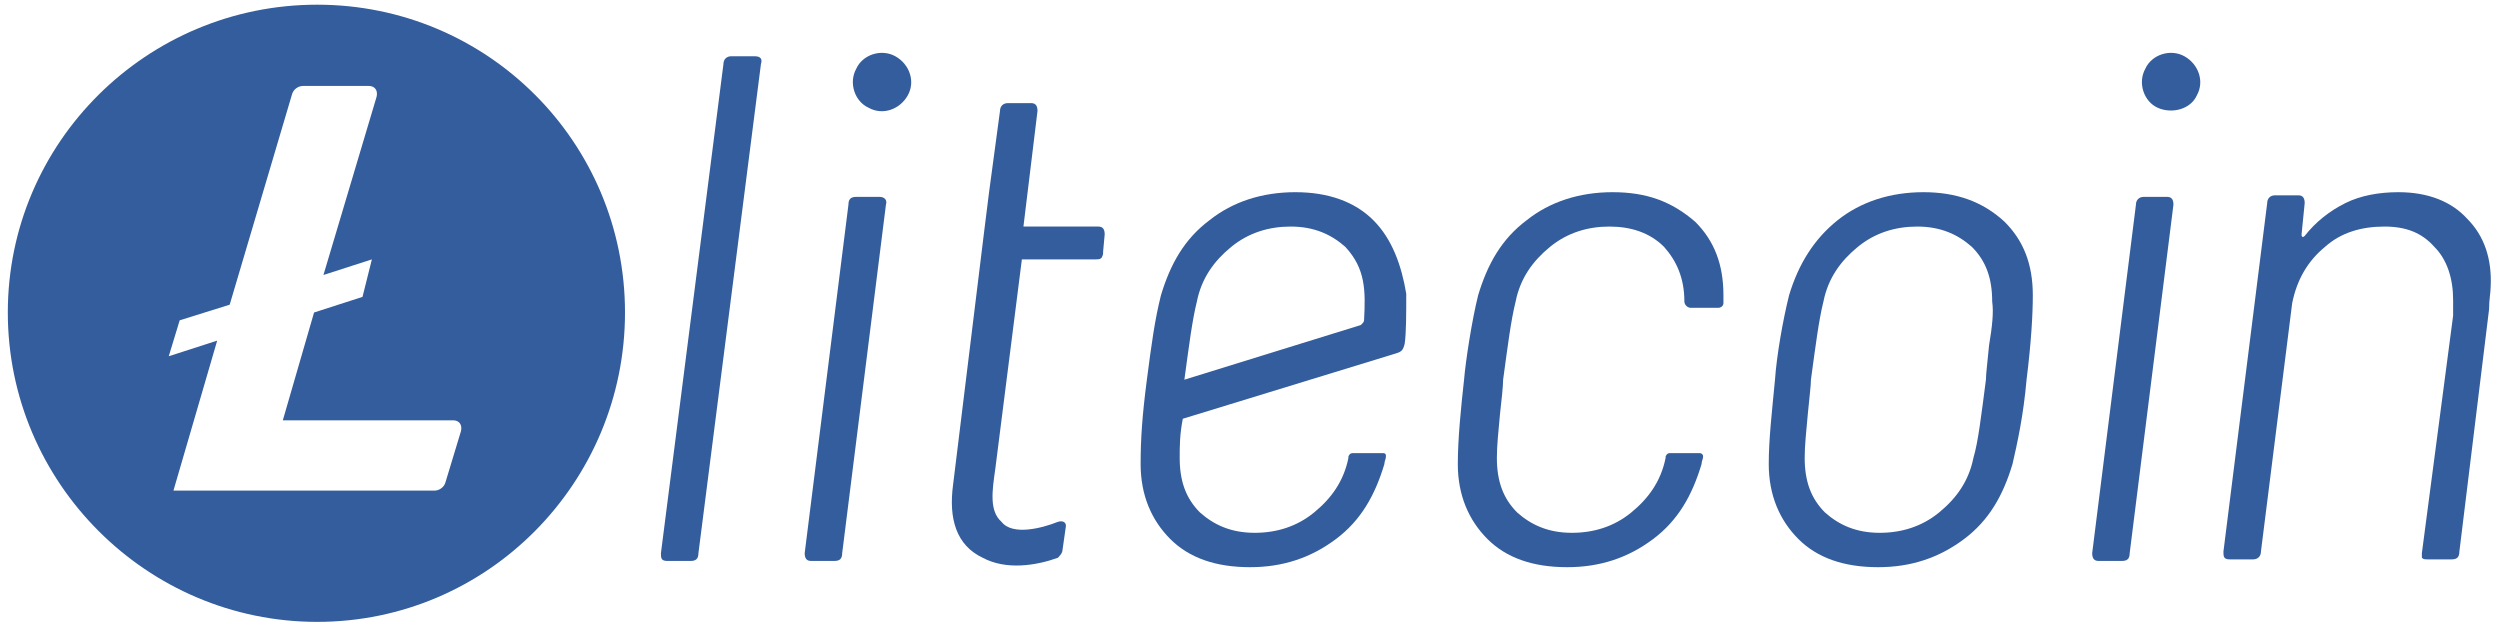 <?xml version="1.0" encoding="utf-8"?>
<!-- Generator: Adobe Illustrator 27.2.0, SVG Export Plug-In . SVG Version: 6.00 Build 0)  -->
<svg version="1.1" id="Шар_1" xmlns="http://www.w3.org/2000/svg" xmlns:xlink="http://www.w3.org/1999/xlink" x="0px" y="0px"
	 width="160px" height="40px" viewBox="0 0 160 40" style="enable-background:new 0 0 160 40;" xml:space="preserve">
<style type="text/css">
	.st0{fill:#345D9D;}
</style>
<path class="st0" d="M20.3,0.3C9.4,0.3,0.5,9.1,0.5,20s8.9,19.8,19.8,19.8S40,30.9,40,20C40,9.1,31.2,0.3,20.3,0.3 M20.1,20l-2,6.9
	H29c0.4,0,0.6,0.3,0.5,0.7l-1,3.3c-0.1,0.3-0.4,0.5-0.7,0.5H11.1l2.8-9.6l-3.1,1l0.7-2.3l3.2-1l4-13.5c0.1-0.3,0.4-0.5,0.7-0.5h4.2
	c0.4,0,0.6,0.3,0.5,0.7l-3.4,11.4l3.1-1L23.2,19L20.1,20z"/>
<path class="st0" d="M48.3,3.6h-1.5c-0.3,0-0.5,0.2-0.5,0.5l-4,31.3c0,0.3,0,0.5,0.4,0.5h1.5c0.3,0,0.5-0.1,0.5-0.5l4-31.3
	C48.8,3.8,48.7,3.6,48.3,3.6"/>
<path class="st0" d="M56.3,12.6h-1.5c-0.3,0-0.5,0.1-0.5,0.5l-2.8,22.3c0,0.3,0.1,0.5,0.4,0.5h1.5c0.3,0,0.5-0.1,0.5-0.5l2.8-22.3
	C56.8,12.8,56.6,12.6,56.3,12.6"/>
<path class="st0" d="M123.1,12.3c-2.1,0-4,0.6-5.5,1.8s-2.5,2.8-3.1,4.8c-0.4,1.6-0.8,3.9-0.9,5.4c-0.2,2.1-0.4,3.8-0.4,5.4
	c0,2,0.7,3.6,1.9,4.8c1.2,1.2,2.9,1.8,5.1,1.8c2.1,0,3.9-0.6,5.5-1.8c1.6-1.2,2.5-2.8,3.1-4.8c0.3-1.3,0.7-3.1,0.9-5.4
	c0.3-2.4,0.4-4.2,0.4-5.4c0-2-0.6-3.5-1.8-4.7C126.9,12.9,125.2,12.3,123.1,12.3 M127.3,22.1c-0.1,1.1-0.2,1.8-0.2,2.2
	c-0.3,2.3-0.5,4-0.8,5c-0.3,1.5-1.1,2.6-2.2,3.5c-1.1,0.9-2.4,1.3-3.8,1.3c-1.5,0-2.6-0.5-3.5-1.3c-0.9-0.9-1.3-2-1.3-3.5
	c0-0.8,0.1-1.7,0.2-2.8s0.2-1.8,0.2-2.2c0.3-2.2,0.5-3.8,0.8-5c0.3-1.5,1.1-2.6,2.2-3.5c1.1-0.9,2.4-1.3,3.8-1.3
	c1.5,0,2.6,0.5,3.5,1.3c0.9,0.9,1.3,2,1.3,3.5C127.6,20,127.5,20.9,127.3,22.1"/>
<path class="st0" d="M138.7,12.6h-1.5c-0.3,0-0.5,0.2-0.5,0.5l-2.8,22.3c0,0.3,0.1,0.5,0.4,0.5h1.5c0.3,0,0.5-0.1,0.5-0.5l2.8-22.3
	C139.1,12.8,139,12.6,138.7,12.6"/>
<path class="st0" d="M157.9,14c-1-1.1-2.5-1.7-4.4-1.7c-1.2,0-2.4,0.2-3.4,0.7c-1,0.5-1.9,1.2-2.6,2.1c-0.1,0.1-0.2,0.1-0.2-0.1
	l0.2-2c0-0.3-0.1-0.5-0.4-0.5h-1.5c-0.3,0-0.5,0.2-0.5,0.5l-2.8,22.3c0,0.3,0,0.5,0.4,0.5h1.5c0.3,0,0.5-0.2,0.5-0.5l2-15.9
	c0.3-1.5,1-2.7,2.1-3.6c1-0.9,2.3-1.3,3.8-1.3c1.4,0,2.4,0.4,3.2,1.3c0.8,0.8,1.2,2,1.2,3.4c0,0.4,0,0.8,0,1L155,35.4
	c0,0.1,0,0.2,0,0.3c0.1,0.1,0.2,0.1,0.4,0.1h1.5c0.3,0,0.5-0.1,0.5-0.5l1.9-15.5c0-0.6,0.1-1.1,0.1-1.4
	C159.5,16.6,159,15.1,157.9,14"/>
<path class="st0" d="M57.3,3.6c-0.9-0.5-2.1-0.1-2.5,0.8c-0.5,0.9-0.1,2.1,0.8,2.5c0.9,0.5,2,0.1,2.5-0.8
	C58.6,5.2,58.2,4.1,57.3,3.6"/>
<path class="st0" d="M139.8,3.6c-0.9-0.5-2.1-0.1-2.5,0.8c-0.5,0.9-0.1,2.1,0.8,2.5s2.1,0.1,2.5-0.8C141.1,5.2,140.7,4.1,139.8,3.6"
	/>
<path class="st0" d="M103.2,12.3c-2.1,0-4,0.6-5.5,1.8c-1.6,1.2-2.5,2.8-3.1,4.8c-0.4,1.6-0.8,4.2-0.9,5.4c-0.2,1.8-0.4,3.8-0.4,5.4
	c0,2,0.7,3.6,1.9,4.8c1.2,1.2,2.9,1.8,5.1,1.8c2.1,0,3.9-0.6,5.5-1.8c1.6-1.2,2.5-2.8,3.1-4.8c0-0.2,0.1-0.3,0.1-0.5
	c0-0.1-0.1-0.2-0.2-0.2h-1.9c-0.1,0-0.2,0-0.3,0.2c0,0,0,0.1,0,0.1c-0.3,1.5-1.1,2.6-2.2,3.5c-1.1,0.9-2.4,1.3-3.8,1.3
	c-1.5,0-2.6-0.5-3.5-1.3c-0.9-0.9-1.3-2-1.3-3.5c0-0.8,0.1-1.7,0.2-2.8c0.1-0.9,0.2-1.8,0.2-2.2c0.3-2.2,0.5-3.8,0.8-5
	c0.3-1.5,1.1-2.6,2.2-3.5c1.1-0.9,2.4-1.3,3.8-1.3s2.6,0.4,3.5,1.3c0.8,0.9,1.3,2,1.3,3.5v0c0,0.2,0.2,0.4,0.4,0.4h1.8
	c0.1,0,0.3-0.1,0.3-0.3c0-0.2,0-0.4,0-0.5c0-2-0.6-3.5-1.8-4.7C107,12.9,105.4,12.3,103.2,12.3"/>
<path class="st0" d="M87.9,14.1c-1.2-1.2-2.9-1.8-5-1.8c-2.1,0-4,0.6-5.5,1.8c-1.6,1.2-2.5,2.8-3.1,4.8c-0.4,1.6-0.6,3.1-0.9,5.4
	c-0.3,2.3-0.4,3.8-0.4,5.4c0,2,0.7,3.6,1.9,4.8c1.2,1.2,2.9,1.8,5.1,1.8c2.1,0,3.9-0.6,5.5-1.8c1.6-1.2,2.5-2.8,3.1-4.8
	c0-0.2,0.1-0.3,0.1-0.5c0-0.1,0-0.2-0.2-0.2h-1.9c-0.1,0-0.2,0-0.3,0.2c0,0,0,0.1,0,0.1c-0.3,1.5-1.1,2.6-2.2,3.5
	c-1.1,0.9-2.4,1.3-3.8,1.3c-1.5,0-2.6-0.5-3.5-1.3c-0.9-0.9-1.3-2-1.3-3.5c0-0.7,0-1.5,0.2-2.5l13.7-4.2c0.3-0.1,0.4-0.2,0.5-0.6
	c0.1-0.7,0.1-1.9,0.1-3.2C89.7,17,89.1,15.3,87.9,14.1 M87.3,20.5c0,0.1-0.1,0.2-0.2,0.3l-11.3,3.5c0,0,0,0,0,0
	c0.3-2.2,0.5-3.8,0.8-5c0.3-1.5,1.1-2.6,2.2-3.5c1.1-0.9,2.4-1.3,3.8-1.3c1.5,0,2.6,0.5,3.5,1.3C87.4,17.2,87.4,18.6,87.3,20.5"/>
<path class="st0" d="M67.7,33.4c0.3-0.1,0.6,0,0.5,0.4L68,35.2c0,0.2-0.2,0.4-0.3,0.5c-1.4,0.5-3.3,0.8-4.8,0
	c-1.7-0.8-2.2-2.5-1.9-4.7l2-16.3l0.3-2.4l0.7-5.2c0-0.3,0.2-0.5,0.5-0.5h1.5c0.3,0,0.4,0.2,0.4,0.5l-0.9,7.4h4.8
	c0.3,0,0.4,0.2,0.4,0.5l-0.1,1.1c0,0.2,0,0.2-0.1,0.4c-0.1,0.1-0.2,0.1-0.4,0.1h-4.7l-1.7,13.4c-0.2,1.4-0.4,2.7,0.4,3.4
	C64.8,34.3,66.7,33.8,67.7,33.4"/>
</svg>
